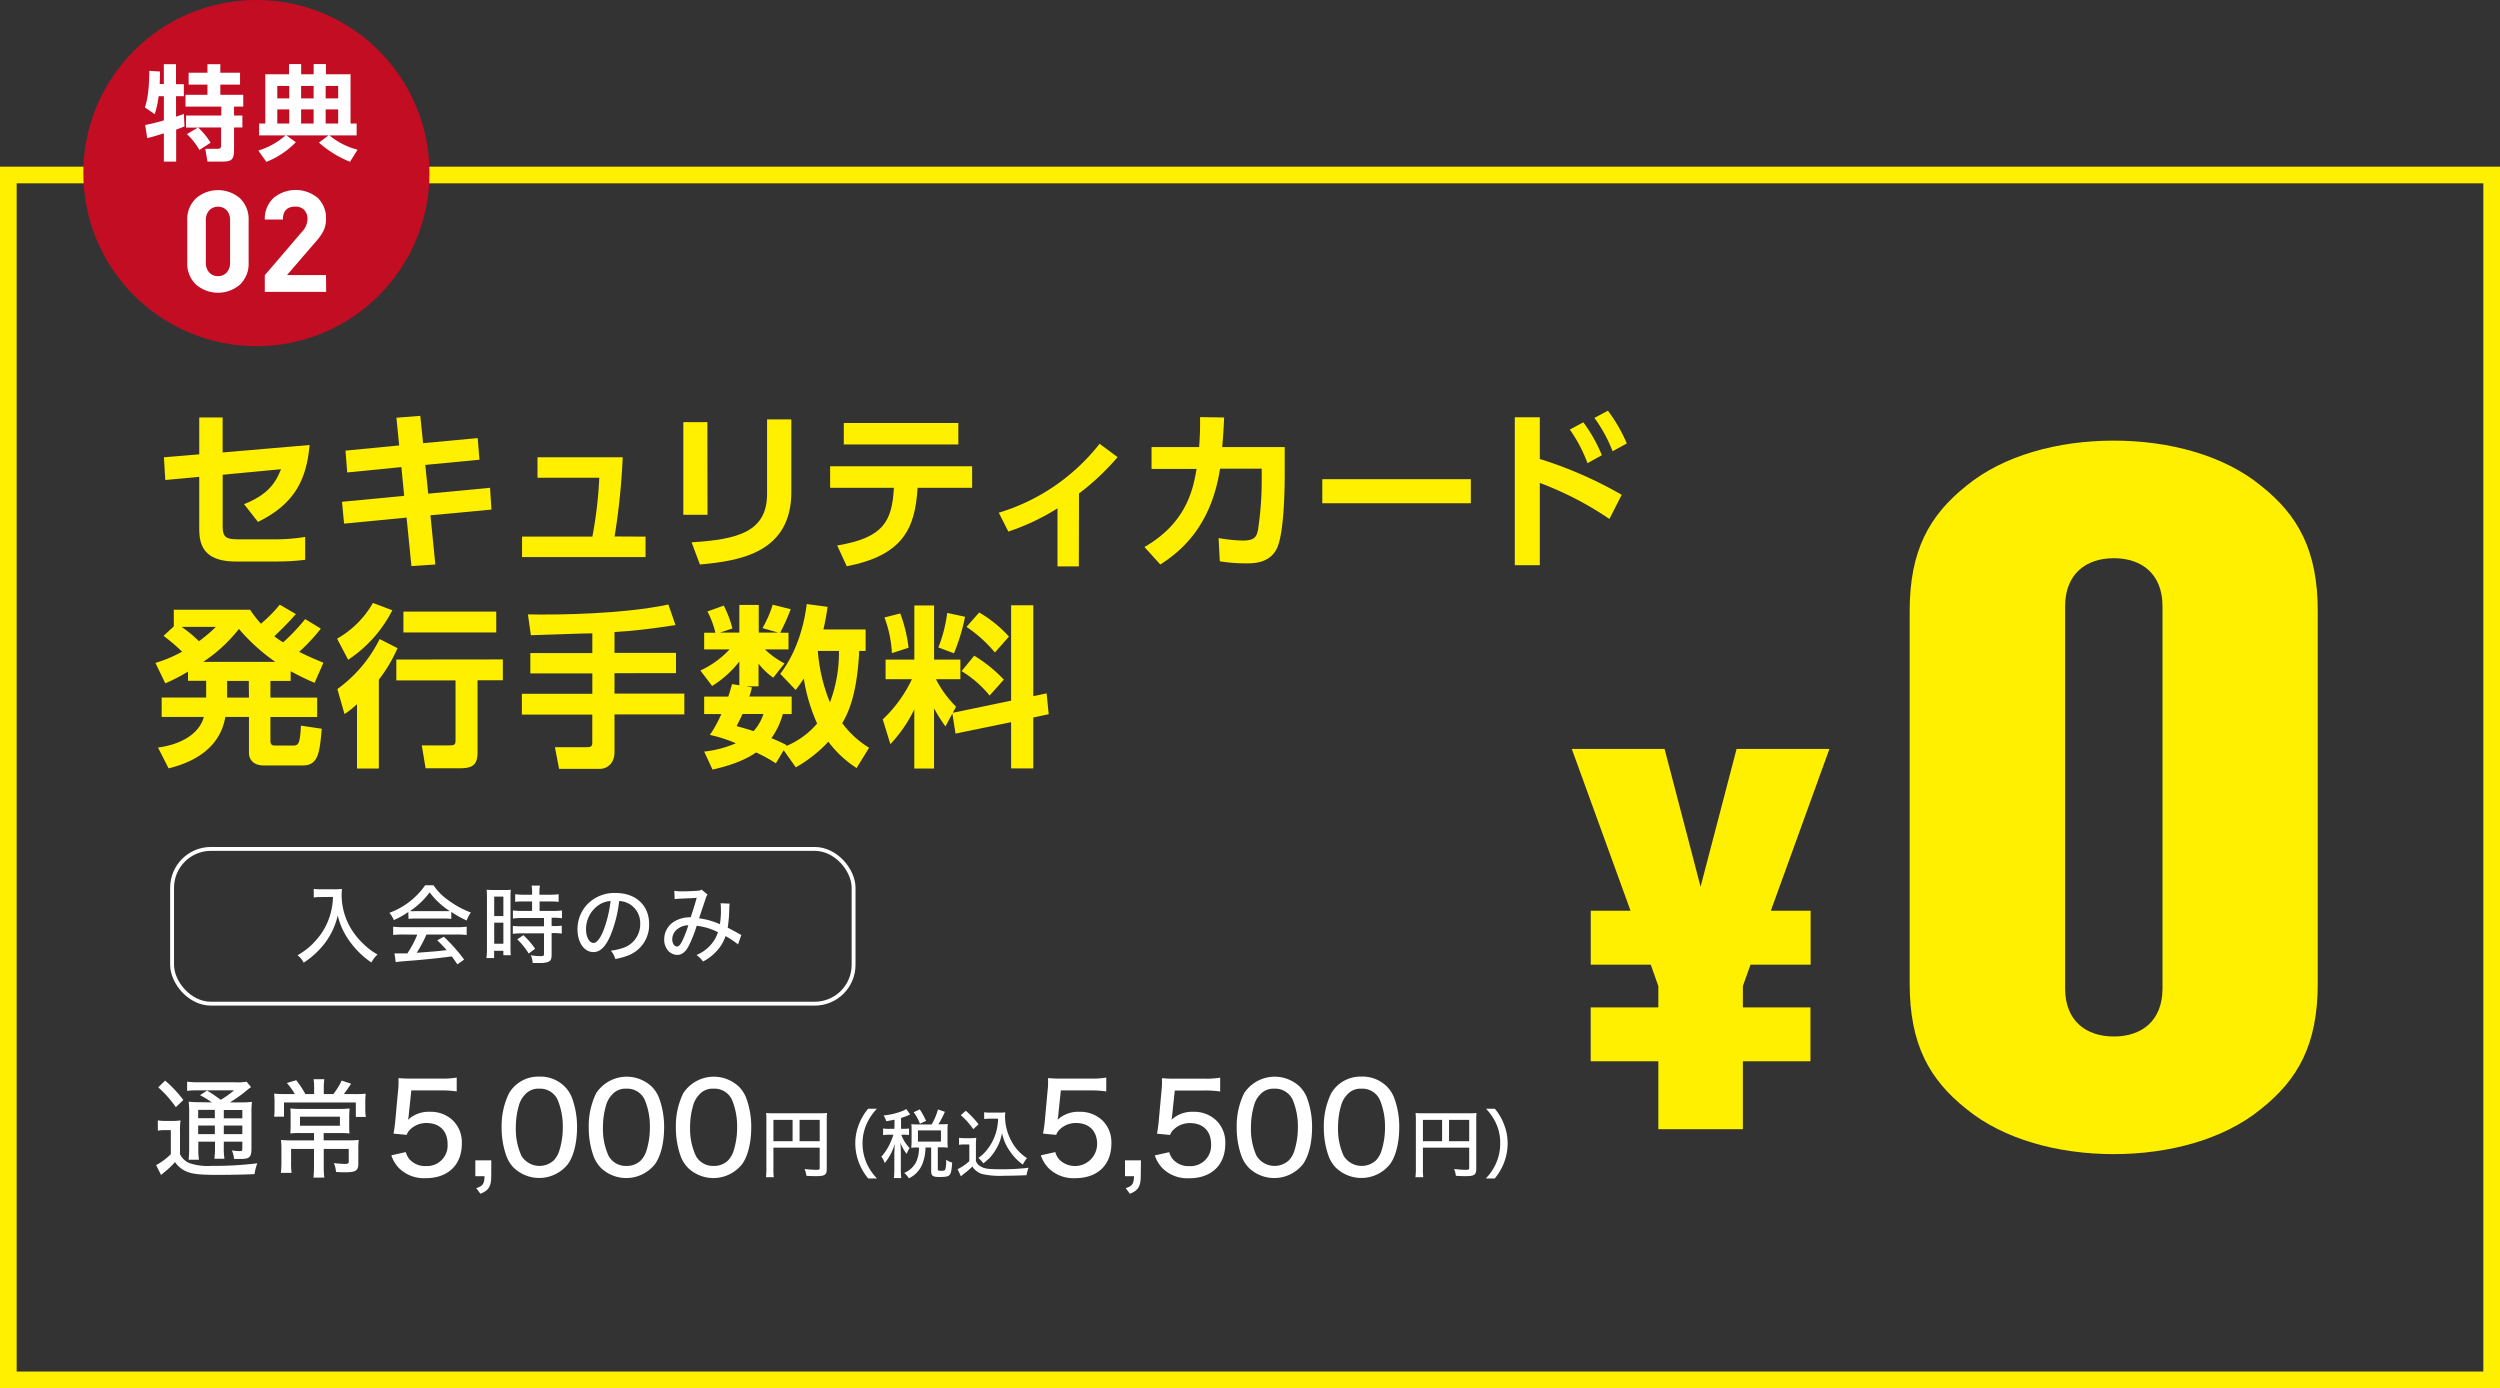 <svg xmlns="http://www.w3.org/2000/svg" width="600" height="333.17" viewBox="0 0 600 333.17"><rect x="0" y="0" width="600" height="333.17" fill="#333333" stroke="none"/><g id="レイヤー_2" data-name="レイヤー 2"><g id="レイヤー_1-2" data-name="レイヤー 1"><path d="M596,44V329.17H4V44H596m4-4H0V333.17H600V40Z" style="fill:#fff000"/><path d="M37.88,268.89a10.21,10.21,0,0,0,1.9.13h1.55a11.71,11.71,0,0,0,2-.13,18.35,18.35,0,0,0-.13,2.78V277a4.47,4.47,0,0,0,2.16,2.11,13.61,13.61,0,0,0,5.33.7,83.49,83.49,0,0,0,11.07-.62,11.94,11.94,0,0,0-.67,2.6c-3,.13-6,.18-9.12.18-4.65,0-6.48-.28-8-1.21A6.24,6.24,0,0,1,42,278.9a17.89,17.89,0,0,1-1.75,1.75c-.11.08-.62.54-1.6,1.34l-1.18-2.37A14.86,14.86,0,0,0,41,277v-5.77H39.55a8.71,8.71,0,0,0-1.67.13Zm1.75-9.55A29.22,29.22,0,0,1,44,264l-1.8,1.72a26.51,26.51,0,0,0-4.22-4.76Zm11.2,5.23A20.81,20.81,0,0,0,48,262.84l1.69-1.11c1.11.67,1.86,1.19,3.3,2.22a23.81,23.81,0,0,0,3.19-2.27H47.53a18.41,18.41,0,0,0-2.62.13V259.6a20.67,20.67,0,0,0,2.91.15h8.59a12.3,12.3,0,0,0,2.78-.15l1.06,1.31a14.41,14.41,0,0,0-1.29,1,31.45,31.45,0,0,1-3.78,2.66h2.57a17.82,17.82,0,0,0,2.71-.13,27.17,27.17,0,0,0-.11,3v8.16c0,2.12-.46,2.55-2.62,2.55l-1.57,0a5.67,5.67,0,0,0-.52-2.06,11.22,11.22,0,0,0,1.85.18c.6,0,.67-.08.67-.72V274H53.71v1.29a15.62,15.62,0,0,0,.16,2.8H51.45a19.39,19.39,0,0,0,.15-2.8V274h-4v1.57a16.65,16.65,0,0,0,.15,2.76H45.27a25,25,0,0,0,.13-2.76V267.4a25.61,25.61,0,0,0-.11-3,21.62,21.62,0,0,0,2.83.13Zm-3.27,1.8v2h4v-2Zm0,5.82h4v-2.06h-4Zm6.15-3.79h4.45v-2H53.71Zm4.45,1.73H53.71v2.06h4.45Z" style="fill:#fff"/><path d="M75.39,260.86a12.88,12.88,0,0,0-.13-1.85h2.58a13.17,13.17,0,0,0-.13,1.87v1.7H80a16.78,16.78,0,0,0,2-3.24l2.27.75c-1.06,1.59-1.16,1.72-1.75,2.49h2.45a22.33,22.33,0,0,0,2.8-.1,19.35,19.35,0,0,0-.1,2.39v1.52a11.22,11.22,0,0,0,.13,1.68h-2.4v-3.48H68.16V268H65.79a13.55,13.55,0,0,0,.1-1.72v-1.57a19.53,19.53,0,0,0-.1-2.24,21.64,21.64,0,0,0,2.57.1h2.4a16.06,16.06,0,0,0-1.91-2.65l2.24-.67a21.14,21.14,0,0,1,2.19,3.32h2.11Zm-3.32,11.07a19.25,19.25,0,0,0-2.39.1,21.21,21.21,0,0,0,.07-2.16v-1.78c0-.85,0-1.52-.07-2.06a21.47,21.47,0,0,0,2.44.11h9.34a19.45,19.45,0,0,0,2.42-.11c0,.65-.07,1.11-.07,2.09v1.75a19.32,19.32,0,0,0,.07,2.16,24.46,24.46,0,0,0-2.54-.1H77.68v1.75h5.9a20.68,20.68,0,0,0,2.52-.1,17.21,17.21,0,0,0-.1,2.31v3.37c0,1.7-.62,2.09-3.22,2.09-.72,0-.83,0-2.14-.08a6.35,6.35,0,0,0-.51-2.13,23.52,23.52,0,0,0,2.57.2c.82,0,1-.1,1-.59v-3h-6v4.17a21.09,21.09,0,0,0,.13,2.7H75.24c.07-.85.12-1.62.12-2.7v-4.17h-5.5v3.19a16.78,16.78,0,0,0,.12,2.55H67.41a23.25,23.25,0,0,0,.13-2.6v-3.12a19.26,19.26,0,0,0-.1-2.18,23.7,23.7,0,0,0,2.42.1h5.5v-1.75ZM72,268v2.17h9.58V268Z" style="fill:#fff"/><path d="M98.11,267.45c0,.3-.09.75-.18,1.29a7.29,7.29,0,0,1,5.24-1.91,7.69,7.69,0,0,1,5.6,2.15,7.37,7.37,0,0,1,2.07,5.48c0,5.13-3.33,8.3-8.66,8.3a8.53,8.53,0,0,1-6.38-2.37,8,8,0,0,1-1.88-3.11l3.47-.78a4.48,4.48,0,0,0,.9,1.74,5,5,0,0,0,3.92,1.61,4.93,4.93,0,0,0,5.21-5.27c0-3.14-1.91-5.06-5.09-5.06a5.56,5.56,0,0,0-3.89,1.56,3.12,3.12,0,0,0-.84,1.29l-3.14-.3c.26-1.74.32-2.07.41-3.09l.66-7.19a15.29,15.29,0,0,0,.12-1.85v-.54a4,4,0,0,1,0-.66,28,28,0,0,0,3.18.12h6.89a20.38,20.38,0,0,0,3.89-.24v3.32a25.26,25.26,0,0,0-3.89-.24h-7Z" style="fill:#fff"/><path d="M117.9,282.28c0,2.43-.6,3.45-2.6,4.22l-1-1.34c1.62-.54,1.92-1,2-2.88h-2.22v-3.8h3.83Z" style="fill:#fff"/><path d="M123.45,280.42a8.07,8.07,0,0,1-1.89-2.9,20.11,20.11,0,0,1-1.17-6.92,17.92,17.92,0,0,1,1.77-8.21,8.12,8.12,0,0,1,7.28-4,8.21,8.21,0,0,1,6,2.3,7.7,7.7,0,0,1,1.88,2.91,20.12,20.12,0,0,1,1.17,6.95c0,3.65-.81,6.89-2.15,8.78a8.8,8.8,0,0,1-12.88,1.07Zm2.45-17.61a5.92,5.92,0,0,0-1.29,2.25,18.75,18.75,0,0,0-.81,5.6,15.34,15.34,0,0,0,1.35,6.74,5.08,5.08,0,0,0,7.73,1.11,5.91,5.91,0,0,0,1.38-2.43,18.32,18.32,0,0,0,.81-5.54,16.48,16.48,0,0,0-1.23-6.56,4.62,4.62,0,0,0-4.43-2.7A4.29,4.29,0,0,0,125.9,262.81Z" style="fill:#fff"/><path d="M144.35,280.42a8,8,0,0,1-1.88-2.9,20.11,20.11,0,0,1-1.17-6.92,17.92,17.92,0,0,1,1.77-8.21,8.76,8.76,0,0,1,13.26-1.68,7.73,7.73,0,0,1,1.89,2.91,20.12,20.12,0,0,1,1.17,6.95c0,3.65-.81,6.89-2.16,8.78a8.8,8.8,0,0,1-12.88,1.07Zm2.46-17.61a5.92,5.92,0,0,0-1.29,2.25,18.44,18.44,0,0,0-.81,5.6,15.34,15.34,0,0,0,1.35,6.74,4.67,4.67,0,0,0,4.28,2.42,4.72,4.72,0,0,0,3.45-1.31,5.91,5.91,0,0,0,1.38-2.43,18.32,18.32,0,0,0,.8-5.54,16.5,16.5,0,0,0-1.22-6.56,4.62,4.62,0,0,0-4.44-2.7A4.28,4.28,0,0,0,146.81,262.81Z" style="fill:#fff"/><path d="M165.26,280.42a8.07,8.07,0,0,1-1.89-2.9,20.35,20.35,0,0,1-1.16-6.92,17.93,17.93,0,0,1,1.76-8.21,8.77,8.77,0,0,1,13.27-1.68,7.73,7.73,0,0,1,1.89,2.91,20.12,20.12,0,0,1,1.17,6.95c0,3.65-.81,6.89-2.16,8.78a8.8,8.8,0,0,1-12.88,1.07Zm2.46-17.61a5.92,5.92,0,0,0-1.29,2.25,18.44,18.44,0,0,0-.81,5.6A15.34,15.34,0,0,0,167,277.4a4.66,4.66,0,0,0,4.28,2.42,4.72,4.72,0,0,0,3.45-1.31,5.9,5.9,0,0,0,1.37-2.43,18.32,18.32,0,0,0,.81-5.54,16.67,16.67,0,0,0-1.22-6.56,4.62,4.62,0,0,0-4.44-2.7A4.27,4.27,0,0,0,167.72,262.81Z" style="fill:#fff"/><path d="M185.62,280.53a12.13,12.13,0,0,0,.09,2h-1.88a15.87,15.87,0,0,0,.1-2.09V268.79a13.35,13.35,0,0,0-.07-1.67c.56.05,1,.07,1.87.07h10.93a16,16,0,0,0,1.83-.07,17.18,17.18,0,0,0-.07,1.83v11.63c0,1.35-.48,1.69-2.41,1.69-.7,0-1.76,0-2.48-.09a5.74,5.74,0,0,0-.43-1.62,26.77,26.77,0,0,0,2.77.2c.74,0,.86-.07.86-.45v-4.87H185.62Zm4.6-11.76h-4.6v5.11h4.6Zm6.51,5.11v-5.11H191.9v5.11Z" style="fill:#fff"/><path d="M254,267.45c0,.3-.09.75-.18,1.29a7.28,7.28,0,0,1,5.24-1.91,7.73,7.73,0,0,1,5.6,2.15,7.37,7.37,0,0,1,2.07,5.48c0,5.13-3.33,8.3-8.66,8.3a8.51,8.51,0,0,1-6.38-2.37,8.15,8.15,0,0,1-1.89-3.11l3.48-.78a4.48,4.48,0,0,0,.9,1.74,5.32,5.32,0,0,0,9.13-3.66c0-3.14-1.92-5.06-5.09-5.06a5.56,5.56,0,0,0-3.9,1.56,3.2,3.2,0,0,0-.83,1.29l-3.15-.3c.27-1.74.33-2.07.42-3.09l.66-7.19a15.29,15.29,0,0,0,.12-1.85v-.54a4,4,0,0,1,0-.66,27.94,27.94,0,0,0,3.17.12h6.89a20.44,20.44,0,0,0,3.9-.24v3.32a25.4,25.4,0,0,0-3.9-.24h-7Z" style="fill:#fff"/><path d="M273.78,282.28c0,2.43-.6,3.45-2.61,4.22l-1-1.34c1.62-.54,1.92-1,2-2.88H270v-3.8h3.83Z" style="fill:#fff"/><path d="M281.34,267.45c0,.3-.09.75-.18,1.29a7.31,7.31,0,0,1,5.24-1.91A7.69,7.69,0,0,1,292,269a7.37,7.37,0,0,1,2.07,5.48c0,5.13-3.32,8.3-8.66,8.3a8.53,8.53,0,0,1-6.38-2.37,8.27,8.27,0,0,1-1.88-3.11l3.47-.78a4.48,4.48,0,0,0,.9,1.74,5,5,0,0,0,3.92,1.61,4.94,4.94,0,0,0,5.22-5.27c0-3.14-1.92-5.06-5.1-5.06a5.56,5.56,0,0,0-3.89,1.56,3.12,3.12,0,0,0-.84,1.29l-3.14-.3c.27-1.74.32-2.07.41-3.09l.66-7.19a15.29,15.29,0,0,0,.12-1.85v-.54a4,4,0,0,1,0-.66,28,28,0,0,0,3.18.12h6.89a20.38,20.38,0,0,0,3.89-.24v3.32a25.26,25.26,0,0,0-3.89-.24h-7Z" style="fill:#fff"/><path d="M299.87,280.42a8.07,8.07,0,0,1-1.89-2.9,20.11,20.11,0,0,1-1.17-6.92,17.92,17.92,0,0,1,1.77-8.21,8.77,8.77,0,0,1,13.27-1.68,7.58,7.58,0,0,1,1.88,2.91,20.12,20.12,0,0,1,1.17,6.95c0,3.65-.81,6.89-2.15,8.78a8.8,8.8,0,0,1-12.88,1.07Zm2.45-17.61a5.76,5.76,0,0,0-1.28,2.25,18.44,18.44,0,0,0-.81,5.6,15.35,15.35,0,0,0,1.34,6.74,5.08,5.08,0,0,0,7.73,1.11,5.91,5.91,0,0,0,1.38-2.43,18.32,18.32,0,0,0,.81-5.54,16.48,16.48,0,0,0-1.23-6.56,4.62,4.62,0,0,0-4.43-2.7A4.29,4.29,0,0,0,302.32,262.81Z" style="fill:#fff"/><path d="M320.77,280.42a8.18,8.18,0,0,1-1.88-2.9,20.11,20.11,0,0,1-1.17-6.92,17.92,17.92,0,0,1,1.77-8.21,8.12,8.12,0,0,1,7.28-4,8.21,8.21,0,0,1,6,2.3,7.82,7.82,0,0,1,1.88,2.91,20.12,20.12,0,0,1,1.17,6.95c0,3.65-.81,6.89-2.16,8.78a8.8,8.8,0,0,1-12.88,1.07Zm2.46-17.61a5.92,5.92,0,0,0-1.29,2.25,18.44,18.44,0,0,0-.81,5.6,15.34,15.34,0,0,0,1.35,6.74,5.08,5.08,0,0,0,7.73,1.11,5.91,5.91,0,0,0,1.38-2.43,18.32,18.32,0,0,0,.81-5.54,16.48,16.48,0,0,0-1.23-6.56,4.62,4.62,0,0,0-4.43-2.7A4.29,4.29,0,0,0,323.23,262.81Z" style="fill:#fff"/><path d="M341.5,280.53a12.13,12.13,0,0,0,.09,2H339.7a15.54,15.54,0,0,0,.11-2.09V268.79a15.6,15.6,0,0,0-.07-1.67,18.55,18.55,0,0,0,1.87.07h10.92a16.3,16.3,0,0,0,1.84-.07,14.85,14.85,0,0,0-.07,1.83v11.63c0,1.35-.49,1.69-2.41,1.69-.7,0-1.76,0-2.48-.09a6.1,6.1,0,0,0-.43-1.62,26.43,26.43,0,0,0,2.76.2c.74,0,.87-.07.87-.45v-4.87H341.5Zm4.6-11.76h-4.6v5.11h4.6Zm6.51,5.11v-5.11h-4.84v5.11Z" style="fill:#fff"/><path d="M356.59,282.83a12.61,12.61,0,0,0,2.46-3.63,11.8,11.8,0,0,0,1-4.8,11.19,11.19,0,0,0-.95-4.68,13,13,0,0,0-2.46-3.63h2.12a13,13,0,0,1,2.17,3.67,12.32,12.32,0,0,1,.9,4.64,12.63,12.63,0,0,1-.91,4.76,13.34,13.34,0,0,1-2.18,3.67Z" style="fill:#fff"/><path d="M208.37,282.83a13.34,13.34,0,0,1-2.18-3.67,12.91,12.91,0,0,1-.92-4.76,12.39,12.39,0,0,1,.9-4.64,13.86,13.86,0,0,1,2.18-3.67h2.12a12.6,12.6,0,0,0-2.46,3.63,11.27,11.27,0,0,0-1,4.68,11.88,11.88,0,0,0,1,4.8,12.61,12.61,0,0,0,2.46,3.63Z" style="fill:#fff"/><path d="M214.69,268.72c-.67.14-1,.21-2,.37a4.25,4.25,0,0,0-.63-1.38,16.81,16.81,0,0,0,4.68-1.13,6.46,6.46,0,0,0,.75-.43l.95,1.33c-.18.07-.27.1-.46.19a11.42,11.42,0,0,1-1.73.63v2.61h.68a8,8,0,0,0,1.24-.07v1.56a8.12,8.12,0,0,0-1.24-.07h-.63a9.24,9.24,0,0,0,2,3.2,8.2,8.2,0,0,0-.7,1.4,10,10,0,0,1-1.51-2.68c.06.54.11,1.78.11,2.32v4a16.1,16.1,0,0,0,.11,2.16h-1.78a17.19,17.19,0,0,0,.11-2.16V277c0-.45.07-1.89.1-2.48a12.71,12.71,0,0,1-2.4,4.61,5.17,5.17,0,0,0-.81-1.52,13.36,13.36,0,0,0,1.83-2.68,17.09,17.09,0,0,0,1.06-2.59h-1a8.29,8.29,0,0,0-1.48.09v-1.6a8.29,8.29,0,0,0,1.48.09h1.24Zm8.91,1.15a14.84,14.84,0,0,0,1.51-3.6l1.66.56a23.68,23.68,0,0,1-1.55,3H226a13.12,13.12,0,0,0,1.48-.07,7.26,7.26,0,0,0-.08,1.22v3.14a9.18,9.18,0,0,0,.08,1.32,10.91,10.91,0,0,0-1.48-.08h-.93v5.2c0,.38.11.43.93.43.54,0,.76-.07.87-.31a8.21,8.21,0,0,0,.21-2.35,4.1,4.1,0,0,0,1.44.68c-.13,1.85-.25,2.43-.56,2.88s-.84.59-2.48.59-2-.29-2-1.45V275.4h-1.36a11,11,0,0,1-.77,4,6.5,6.5,0,0,1-3.22,3.4A4.66,4.66,0,0,0,217,281.5a5.57,5.57,0,0,0,2.93-2.74,8.32,8.32,0,0,0,.63-3.36h-.43a10,10,0,0,0-1.41.08c0-.45.06-.87.06-1.33v-3.08c0-.39,0-.84-.06-1.27a12.38,12.38,0,0,0,1.42.07Zm-2.82-.18a10.26,10.26,0,0,0-1.51-2.75l1.47-.69a16.36,16.36,0,0,1,1.51,2.77Zm-.47,4.29h5.52v-2.69h-5.52Z" style="fill:#fff"/><path d="M230.17,273.07a7.9,7.9,0,0,0,1.42.09h1.33a8.54,8.54,0,0,0,1.39-.09,13.72,13.72,0,0,0-.09,1.94v3.63a2.44,2.44,0,0,0,1.22,1.35c.86.5,1.83.63,4.75.63a51.64,51.64,0,0,0,6.67-.36,8,8,0,0,0-.49,1.79c-1.64.08-4,.13-5.3.13a19.51,19.51,0,0,1-5.29-.4,4.29,4.29,0,0,1-2.42-1.81,18.31,18.31,0,0,1-1.86,1.62c-.16.1-.44.36-.89.72l-.78-1.71a11.78,11.78,0,0,0,2.81-1.93v-4h-1.21a6.91,6.91,0,0,0-1.26.09Zm1.62-6.49a21.94,21.94,0,0,1,3.06,3.25L233.59,271a18.14,18.14,0,0,0-3-3.36Zm5.88,1.9a8.88,8.88,0,0,0-1.47.09v-1.63a8.24,8.24,0,0,0,1.47.09h2.26a9.24,9.24,0,0,0,1.35-.07,6.35,6.35,0,0,0-.07,1,12.34,12.34,0,0,0,1.33,5.5,10.86,10.86,0,0,0,3.94,4.49,7.74,7.74,0,0,0-1,1.55,12.55,12.55,0,0,1-3-3.06,11.59,11.59,0,0,1-2-4.53,11,11,0,0,1-.83,2.75,12.66,12.66,0,0,1-2.14,3.24A13.94,13.94,0,0,1,236,279.2a7.43,7.43,0,0,0-1.19-1.3,9,9,0,0,0,2.28-2.23,11.86,11.86,0,0,0,2.13-4.56,13.27,13.27,0,0,0,.32-2.63Z" style="fill:#fff"/><path d="M425,218.58h9.55v12.94H420.12l-1.83,5.13v5.12h16.22v12.94H418.29V271H398V254.71H381.77V241.77H398v-5.12l-1.82-5.13h-14.4V218.58h9.55l-14.1-38.83H399.5l8.64,33.06,8.64-33.06h22.28Z" style="fill:#fff000"/><path d="M542.62,266.17c-8.9,7.29-22,10.82-35.33,10.82s-26.43-3.53-35.34-10.82c-8.9-7.06-13.63-15.52-13.63-30.11V146.67c0-14.58,4.73-23,13.63-30.1,8.91-7.3,22-10.82,35.34-10.82s26.43,3.52,35.33,10.82c8.91,7.05,13.64,15.52,13.64,30.1v89.39C556.26,250.65,551.53,259.11,542.62,266.17ZM519,145.5c0-7.76-5-11.53-11.68-11.53s-11.69,3.77-11.69,11.53v91.74c0,7.76,5,11.52,11.69,11.52S519,245,519,237.24Z" style="fill:#fff000"/><path d="M39.67,115.2l-.33-5.45,8.48-.71v-8.85h5.61v8.4l20.86-1.79c-.74,9.1-4.32,14.51-12.38,18.46L58.58,121c6-2.41,7.65-5.36,8.86-8.39l-14,1.33v12.22c0,2.87.75,3.28,4.07,3.28h9a45.26,45.26,0,0,0,6.73-.58l0,5.49a52.46,52.46,0,0,1-6.57.41H56.55c-8.4,0-8.73-4.9-8.73-8.1V114.45Z" style="fill:#fff000"/><path d="M114.65,105.14l.42,5.19-13,1.25.7,6.9,14.84-1.41.34,5.23-14.64,1.37,1.17,11.81-5.74.37-1.16-11.63-15,1.45-.5-5.24L97,119l-.67-6.9-13,1.29-.41-5.24,12.88-1.25-.66-6.65,5.73-.45.67,6.56Z" style="fill:#fff000"/><path d="M154.93,128.79v4.9H125.29v-4.9h16.88a100.42,100.42,0,0,0,1.66-14.13H129v-4.91h20.45a161.06,161.06,0,0,1-1.95,19Z" style="fill:#fff000"/><path d="M169.8,123.55H164V101.31h5.77Zm20.12-5.49c0,14.51-12.18,16.55-21.94,17.42l-2-5.32c11.22-.71,18.12-2.54,18.12-11.68V100.65h5.82Z" style="fill:#fff000"/><path d="M200.93,130.91c11.14-1.83,13.18-5.86,13.6-13.84h-15.3v-5.16h34.08v5.16H220.22c-.58,9.81-3.53,16.21-17,18.83ZM230,101.52v5.15H202.51v-5.15Z" style="fill:#fff000"/><path d="M258.92,135.94H253.8V122A54.52,54.52,0,0,1,242,127.58l-2.29-4.53a48.55,48.55,0,0,0,24.19-16.54l4.32,3.2a58.69,58.69,0,0,1-9.26,8.73Z" style="fill:#fff000"/><path d="M274.67,131.28c10.05-5.78,11.68-13.8,12.51-18.74H276.37V107.3H287.8c.17-2.58.25-4.16.21-7.19l5.78.08c-.13,2.91-.21,4.28-.46,7.11h15V114c0,4.45-.25,13.59-1.7,17.21-1.62,4-5.74,4-7.61,4a39.28,39.28,0,0,1-6.27-.5l-.29-5.57a37.38,37.38,0,0,0,5.81.59c2.75,0,3.25-.84,3.62-2.37a78.37,78.37,0,0,0,.92-12.06v-2.82h-10c-2.12,13.88-9.48,19.91-14.34,23Z" style="fill:#fff000"/><path d="M353,115v5.78H317.35V115Z" style="fill:#fff000"/><path d="M386.26,124.55a79,79,0,0,0-16.71-8.65v19.75h-6v-35.5h6v10a98.24,98.24,0,0,1,19.66,8.6ZM380,101.35a36.91,36.91,0,0,1,4.45,7.9L381,111.16a35,35,0,0,0-4.24-8.06Zm5.9-2.78a37.26,37.26,0,0,1,4.53,7.86l-3.41,1.87a34.45,34.45,0,0,0-4.36-8Z" style="fill:#fff000"/><path d="M77,150.87a43.93,43.93,0,0,1-5.2,5.57c2.16,1.08,3.41,1.62,5.82,2.61l-2.12,4.83a62.39,62.39,0,0,1-5.74-2.79v2.33H64.9v4H76.12v4.66H64.9v5.69c0,1,.42,1.16,1.16,1.16H70.3c1.29,0,1.71-.29,1.92-4.78l5,.75c-.49,5.61-.79,8.81-4.53,8.81H63.32c-2.87,0-3.57-1.82-3.57-3v-8.64H54.09c-.54,2.78-2.2,9.52-13.63,12.34l-2.54-5c6.2-.83,10.06-3.74,11-7.35H38.8v-4.66H49.48v-4H45.12v-2.2C43.2,162.3,42,163,39.67,164l-2.37-4.9a31.28,31.28,0,0,0,6.4-2.7,45,45,0,0,0-4.45-3.79l2.46-2.28v-4H60a29.4,29.4,0,0,0,2.62,3.36,33.94,33.94,0,0,0,4.53-4.57L71,147.38c-1.71,2-3.78,4-5.16,5.32a15.69,15.69,0,0,0,2.12,1.45,47,47,0,0,0,5.28-5.57Zm-33.42-.42a28.32,28.32,0,0,1,4.16,3.45,36.15,36.15,0,0,0,4.07-3.45Zm22.49,8.4a46.86,46.86,0,0,1-8.73-7.9,36.59,36.59,0,0,1-8.57,7.9Zm-6.36,4.57H54.51v4h5.24Z" style="fill:#fff000"/><path d="M94.16,146.46a31.32,31.32,0,0,1-10.6,11.89l-2.66-5.07a22.84,22.84,0,0,0,8.6-8.57Zm1.25,9.1a36.67,36.67,0,0,1-4.49,7.57v21.32H85.68V169a19.89,19.89,0,0,1-3,2.37l-1.71-6a32.52,32.52,0,0,0,10.14-12Zm25.27,2.7v5h-6.07v17.3c0,2.82-1,3.82-4.16,3.82h-8.31l-.91-5.49H108c1,0,1.33-.16,1.33-1.2V163.29H95.12v-5Zm-1.58-11.47v5H96.82v-5Z" style="fill:#fff000"/><path d="M142.16,152c-2.12,0-12.42.41-14.75.45l-.71-5c7.44.16,23-.09,33.71-2.37l1.71,4.94c-6,.92-10.27,1.42-14.64,1.67v5h14.76v4.87H147.48v4.9h16.76v5H147.48v9.06c0,2.91-2,4-3.4,4h-9.9l-1-5.2h7.73c.5,0,1.24,0,1.24-.95v-6.86H125.25v-5h16.91v-4.9H127.28v-4.87h14.88Z" style="fill:#fff000"/><path d="M207.75,151.07v5.16h-1.54c-.54,11.26-3,15.46-4.07,17.33a22.81,22.81,0,0,0,6.44,5.9l-3,4.87a26.3,26.3,0,0,1-6.78-6.32,32.06,32.06,0,0,1-7.81,6.15l-2.91-4.11-1.87,3.15a37,37,0,0,0-4.74-2.61c-1.91,1.28-4.74,2.82-10.47,4.11l-2-4.32a26.15,26.15,0,0,0,7.61-2,34.28,34.28,0,0,0-6.24-2,30.26,30.26,0,0,0,2.75-5H169v-4.2h5.78c.46-1.29.67-2.2.92-3l1.74.29v-5.7a24.8,24.8,0,0,1-6.53,5.86l-2.82-3.7a22.64,22.64,0,0,0,7-5.07H169v-4h2.7a22.45,22.45,0,0,0-1.91-5.11l3.91-1.41a26,26,0,0,1,2.08,5.49l-3,1h4.66v-6.65h4.66v6.65h4.69L183,150.74a27.82,27.82,0,0,0,2.45-5.61l4.32,1.08a51.43,51.43,0,0,1-2.53,5.65h2v4h-5.66a21.32,21.32,0,0,0,4.7,3.37l-2.7,3.41a16.1,16.1,0,0,1-3.53-3.37v5.45h-3l1.41.25a18.48,18.48,0,0,1-.62,2.2H190v4.2h-2.12a18.13,18.13,0,0,1-2.74,5.78c1.29.54,2.33,1,3.66,1.7l-.13.21a19.75,19.75,0,0,0,7.44-5.41,42.34,42.34,0,0,1-3.2-10.8,32.93,32.93,0,0,1-1.95,2.74l-3.7-3.87c4-5.23,5.74-11.76,6.36-16.75l5,.67c-.21,1.41-.38,2.66-1,5.44ZM178.2,171.36c-.54,1.2-1,2.08-1.41,2.91,1.33.37,2.41.66,4.07,1.2a11.47,11.47,0,0,0,2.37-4.11Zm18.08-15.13a40.62,40.62,0,0,0,2.91,12.34,34,34,0,0,0,2.16-12.34Z" style="fill:#fff000"/><path d="M228.57,171.23l-1.66,3.12a38.1,38.1,0,0,1-2.74-4.36v14.46h-4.74V170.24a32.88,32.88,0,0,1-5.74,8.35l-1.83-5.94a31.74,31.74,0,0,0,7-9.65h-6.32v-4.69h6.9v-13h4.74v13h6.31V163h-5.86a25.58,25.58,0,0,0,4.83,6.61l-.79,1.46,14-2.91v-22.9h5.32v21.82l3.2-.67.5,5-3.7.79v12.22h-5.32v-11.1l-13.34,2.74Zm-12.51-24a35,35,0,0,1,2,8.23l-4,1.29a28.38,28.38,0,0,0-1.79-8.56Zm15.55.79a46,46,0,0,1-2.66,8.77l-3.74-1.41a34.38,34.38,0,0,0,2.12-8.28Zm2.2,9.35a34,34,0,0,1,7.11,5.74l-3.41,3.82a26.3,26.3,0,0,0-6.73-5.86ZM235,147a29.65,29.65,0,0,1,7.15,5.78l-3.37,3.82a32.56,32.56,0,0,0-6.82-6.15Z" style="fill:#fff000"/><rect x="41.3" y="203.74" width="163.56" height="37.14" rx="9.32" style="fill:none;stroke:#fff;stroke-miterlimit:10;stroke-width:0.932px"/><path d="M77.1,215.29c-.49,0-1,0-1.8.11v-2.07a10.44,10.44,0,0,0,1.78.1h3.07a11.32,11.32,0,0,0,1.9-.1c0,.47-.06.88-.06,1.3a15.85,15.85,0,0,0,2,7.81,17.44,17.44,0,0,0,3.23,4.1,15.22,15.22,0,0,0,3.39,2.54A7,7,0,0,0,89.13,231a20.86,20.86,0,0,1-5.4-5.36,17.09,17.09,0,0,1-2.67-5.93,17.57,17.57,0,0,1-2.94,6.44,20.18,20.18,0,0,1-5.24,4.89,5.15,5.15,0,0,0-1.47-1.78,16.53,16.53,0,0,0,4.41-3.58,15.67,15.67,0,0,0,3.41-6.07,16.86,16.86,0,0,0,.69-4.35Z" style="fill:#fff"/><path d="M98,218.87a20,20,0,0,1-3.48,1.95,6.07,6.07,0,0,0-1.07-1.74,18,18,0,0,0,8.59-6.62h2a13.59,13.59,0,0,0,3.48,3.54,22,22,0,0,0,5.49,3,7.48,7.48,0,0,0-1,1.92,23.88,23.88,0,0,1-3.7-2.07v1.68a15.86,15.86,0,0,0-1.83-.08H99.74a15.15,15.15,0,0,0-1.7.08Zm-1.24,5.41a19.11,19.11,0,0,0-2.4.12v-2a17.71,17.71,0,0,0,2.4.13h12.84a17.13,17.13,0,0,0,2.4-.13v2a19.55,19.55,0,0,0-2.4-.12h-7.25a29.33,29.33,0,0,1-2.34,4.39c4.85-.37,4.85-.37,7.19-.64-.87-1-1.29-1.41-2.26-2.36l1.59-.85a42.11,42.11,0,0,1,4.87,5.48l-1.64,1.14c-.66-1-.91-1.34-1.32-1.9-3.44.45-7.37.85-10.46,1.07-1.67.13-2.48.21-3,.31l-.31-2.11,1.16,0,.95,0,1,0a27,27,0,0,0,2.38-4.49Zm9.75-5.61c.6,0,1,0,1.45,0a18.38,18.38,0,0,1-4.84-4.5,19.25,19.25,0,0,1-4.74,4.5,13.19,13.19,0,0,0,1.34,0Z" style="fill:#fff"/><path d="M116.87,215.54a19.24,19.24,0,0,0-.08-2,18.53,18.53,0,0,0,1.86.06h2.11c1,0,1.35,0,1.83-.06a17.58,17.58,0,0,0-.07,2v11.64a19.79,19.79,0,0,0,.07,2.07h-1.78v-1.06h-2.22v1.74h-1.84a19,19,0,0,0,.12-2.38Zm1.74,4.31h2.2v-4.66h-2.2Zm0,6.64h2.2v-5.05h-2.2Zm7.17-10.14c-.73,0-1.62,0-2.14.1v-1.84a14.3,14.3,0,0,0,2.07.12h2v-.6a9.88,9.88,0,0,0-.12-1.59h2a8.38,8.38,0,0,0-.13,1.59v.6H132a14.49,14.49,0,0,0,2.07-.12v1.84a15,15,0,0,0-2-.1H129.5v2.28h3.19a15.17,15.17,0,0,0,2.18-.13v1.89a12.12,12.12,0,0,0-2-.13h-.48v2h.43a16.1,16.1,0,0,0,2-.1v1.9a13.79,13.79,0,0,0-2-.12h-.43v5.13c0,1.12-.21,1.56-.87,1.8a5.71,5.71,0,0,1-2,.25l-1.69,0a4.8,4.8,0,0,0-.44-1.86,14,14,0,0,0,2.26.21c.79,0,.91-.07.91-.56V224h-5.32a18,18,0,0,0-2.16.12v-1.9a18.77,18.77,0,0,0,2.2.1h5.28v-2H125.3a15.49,15.49,0,0,0-2.2.13V218.5a15.4,15.4,0,0,0,2.22.13h2.38v-2.28Zm1.11,12.5a16.88,16.88,0,0,0-2.75-3.41l1.47-1a19.29,19.29,0,0,1,2.82,3.26Z" style="fill:#fff"/><path d="M146.49,224.57c-1.2,2.73-2.47,3.93-4.08,3.93-2.2,0-3.81-2.3-3.81-5.44a8.7,8.7,0,0,1,2.24-5.9,9,9,0,0,1,6.95-2.84c4.83,0,8,3,8,7.43a7.83,7.83,0,0,1-4.93,7.52,15.74,15.74,0,0,1-3.19.89,5.39,5.39,0,0,0-1.06-2,14.11,14.11,0,0,0,3.44-.85,6,6,0,0,0,3.6-5.63,5.27,5.27,0,0,0-2.83-4.85,5.05,5.05,0,0,0-2.22-.58A30.6,30.6,0,0,1,146.49,224.57Zm-2.84-7.33a7,7,0,0,0-3,5.84c0,1.8.79,3.23,1.78,3.23.74,0,1.51-.91,2.32-2.8a28.36,28.36,0,0,0,1.78-7.27A5.84,5.84,0,0,0,143.65,217.24Z" style="fill:#fff"/><path d="M161.84,213.8a10.31,10.31,0,0,0,2.07.12c1.2,0,3-.08,3.69-.16a1.47,1.47,0,0,0,.78-.25l1.43,1.18a3.19,3.19,0,0,0-.43.87c0,.08-.77,2.32-1.6,4.83a18,18,0,0,1,5,1.42,21.07,21.07,0,0,0,.23-3.95,6.09,6.09,0,0,0-.08-1.08l2.19.09a8.8,8.8,0,0,0-.1,1.34,32.58,32.58,0,0,1-.37,4.43c1.28.66,1.53.79,2.21,1.18s.71.4,1.06.56l-.79,2.28a22,22,0,0,0-3-2,9.7,9.7,0,0,1-2.22,3.69,11.68,11.68,0,0,1-3.19,2.42,6.61,6.61,0,0,0-1.55-1.57,9.42,9.42,0,0,0,3.25-2.26,8.31,8.31,0,0,0,1.89-3.21,15.24,15.24,0,0,0-5.1-1.55,30.76,30.76,0,0,1-2,5c-.76,1.37-1.63,2-2.69,2a3,3,0,0,1-2.11-.95,4,4,0,0,1-1-2.76,5,5,0,0,1,2.52-4.37,7.26,7.26,0,0,1,3.83-.95c.62-1.84.91-2.75,1.45-4.68-1,.08-1.38.1-3.12.17-1.29.06-1.72.08-2.18.14Zm.37,9.5a3.18,3.18,0,0,0-.87,2.14c0,.95.52,1.72,1.14,1.72.42,0,.81-.42,1.28-1.37a31,31,0,0,0,1.45-3.73A4.36,4.36,0,0,0,162.21,223.3Z" style="fill:#fff"/><circle cx="61.54" cy="41.54" r="41.54" style="fill:#c30d23"/><path d="M34.85,30a45.26,45.26,0,0,0,4.48-1.11V23.09H38.07a21.76,21.76,0,0,1-.94,4.31l-2.35-1.61c.52-1.68,1-3.63,1.06-8.78l2.55.15c0,.89,0,1.8-.07,3h1V15.4h2.92v4.8h1.88v2.89H42.25V28c1.19-.4,1.38-.47,1.88-.67l.15,3c-.5.2-.84.37-2,.77v7.69H39.33V32c-1.36.42-3,.94-4,1.14Zm12.64.62H44.65V27.72h8.46V25.59H44.52V22.75h5.27V20.3H45.27V17.46h4.52V15.4h3.09v2.06h4.73V20.3H52.88v2.45h5.5v2.84H56.17v2.13h2v2.87h-2v5c0,2.52-.32,3.19-2.74,3.19H49.79l-.52-3.07h3c.79,0,.79-.44.79-1V30.59H47.54a17.67,17.67,0,0,1,3,3.66L47.86,36a15.9,15.9,0,0,0-3-3.81Z" style="fill:#fff"/><path d="M62,36.13a17.51,17.51,0,0,0,6.53-3.64H62.19V29.65h1.48V17.83h5.69V15.38h2.92v2.45h3V15.38h2.94v2.45h5.91V29.65h1.46v2.84H79.06a17.26,17.26,0,0,0,6.75,3.44L84,38.83a25.46,25.46,0,0,1-7.45-4.6l2.3-1.74H68.72L71,34.13a20.33,20.33,0,0,1-7.07,4.72Zm4.55-15.51v3h2.87v-3Zm0,5.64v3.39h2.87V26.26Zm5.72-5.64v3h3v-3Zm0,5.64v3.39h3V26.26Zm5.89-5.64v3h3v-3Zm0,5.64v3.39h3V26.26Z" style="fill:#fff"/><path d="M59.67,63.05a6.92,6.92,0,0,1-2.17,5.34,8.1,8.1,0,0,1-10.35,0,6.88,6.88,0,0,1-2.21-5.34V52.84a6.88,6.88,0,0,1,2.21-5.34,8.1,8.1,0,0,1,10.35,0,6.92,6.92,0,0,1,2.17,5.34Zm-4.45,0V52.91a3.54,3.54,0,0,0-.79-2.42,2.95,2.95,0,0,0-4.22,0,3.45,3.45,0,0,0-.81,2.4V63a3.38,3.38,0,0,0,.81,2.38,2.72,2.72,0,0,0,2.12.89,2.69,2.69,0,0,0,2.1-.89A3.47,3.47,0,0,0,55.22,63Z" style="fill:#fff"/><path d="M78.28,70.05H63.55v-4l9-10.51a4.53,4.53,0,0,0,1.25-2.92,3.13,3.13,0,0,0-.76-2.2,2.79,2.79,0,0,0-2.15-.83q-3,0-3,3.09H63.55a6.74,6.74,0,0,1,2.14-5.2,8.32,8.32,0,0,1,10.55,0,6.7,6.7,0,0,1,2,5.14,6.27,6.27,0,0,1-.68,2.93,13,13,0,0,1-1.91,2.61l-6.77,7.86h9.36Z" style="fill:#fff"/></g></g></svg>